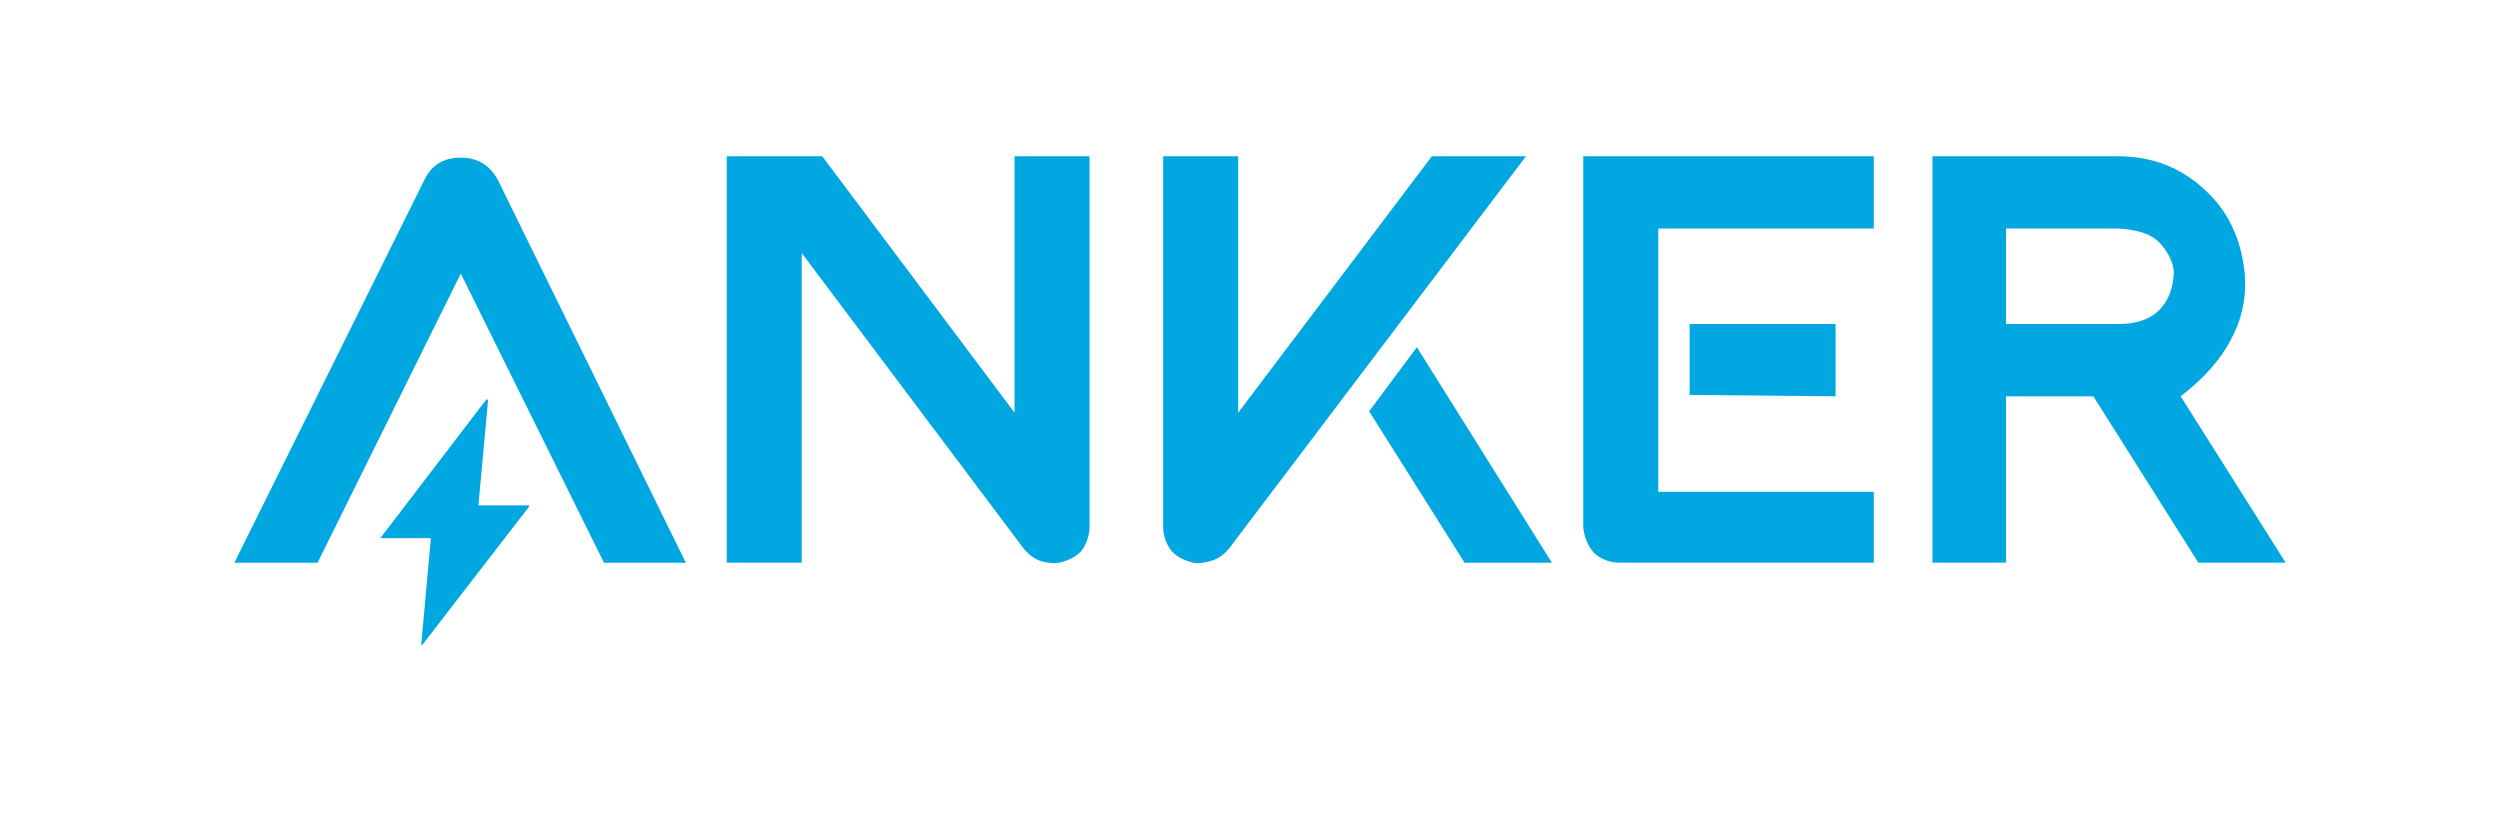 <svg width="128" height="42" viewBox="0 0 128 42" fill="none" xmlns="http://www.w3.org/2000/svg">
<rect width="128" height="42" fill="white"/>
<path d="M111.65 20.291C112.86 19.359 113.721 18.382 114.234 17.358C114.792 16.333 115.025 15.216 114.932 14.005C114.746 12.19 114.047 10.747 112.837 9.676C111.627 8.559 110.16 8 108.437 8H98.941V28.81H102.711V20.291H107.18L112.557 28.81H117.026L111.65 20.291ZM111.301 14.005C111.254 14.844 110.975 15.495 110.463 15.961C109.997 16.38 109.322 16.59 108.438 16.59H102.711V11.701H108.438C109.508 11.748 110.253 12.027 110.672 12.539C111.091 13.051 111.301 13.54 111.301 14.005ZM70.1 21.059L74.988 28.811H79.457L72.544 17.777L70.1 21.059ZM78.13 8H73.312L63.396 21.129V8H59.556V26.994C59.556 27.367 59.672 27.739 59.905 28.112C60.137 28.438 60.533 28.67 61.091 28.81C61.324 28.856 61.604 28.833 61.93 28.74C62.302 28.647 62.628 28.437 62.907 28.111L78.13 8ZM86.51 20.22L93.982 20.291V16.589H86.51V20.22ZM95.938 8H81.063V26.994C81.11 27.506 81.296 27.949 81.622 28.321C81.995 28.647 82.437 28.81 82.949 28.81H95.938V25.179H84.904V11.701H95.938V8ZM51.944 8V21.129L42.097 8H37.209V28.81H41.049V12.958L52.432 28.112C52.711 28.438 53.014 28.647 53.34 28.74C53.712 28.833 54.014 28.856 54.247 28.81C54.806 28.67 55.202 28.438 55.435 28.112C55.667 27.739 55.784 27.367 55.784 26.994V8H51.944ZM21.776 9.117L12 28.811H16.259L23.592 14.006L30.924 28.811H35.114L25.477 9.187C25.059 8.442 24.43 8.07 23.592 8.07C22.754 8.07 22.148 8.419 21.776 9.117ZM27.014 25.877H24.5V25.807L24.988 20.5L24.919 20.43L19.472 27.553H22.055V27.623L21.567 33C21.567 33.046 21.59 33.046 21.637 33L27.084 25.947V25.877H27.014Z" fill="#00A7E1"/>
</svg>
